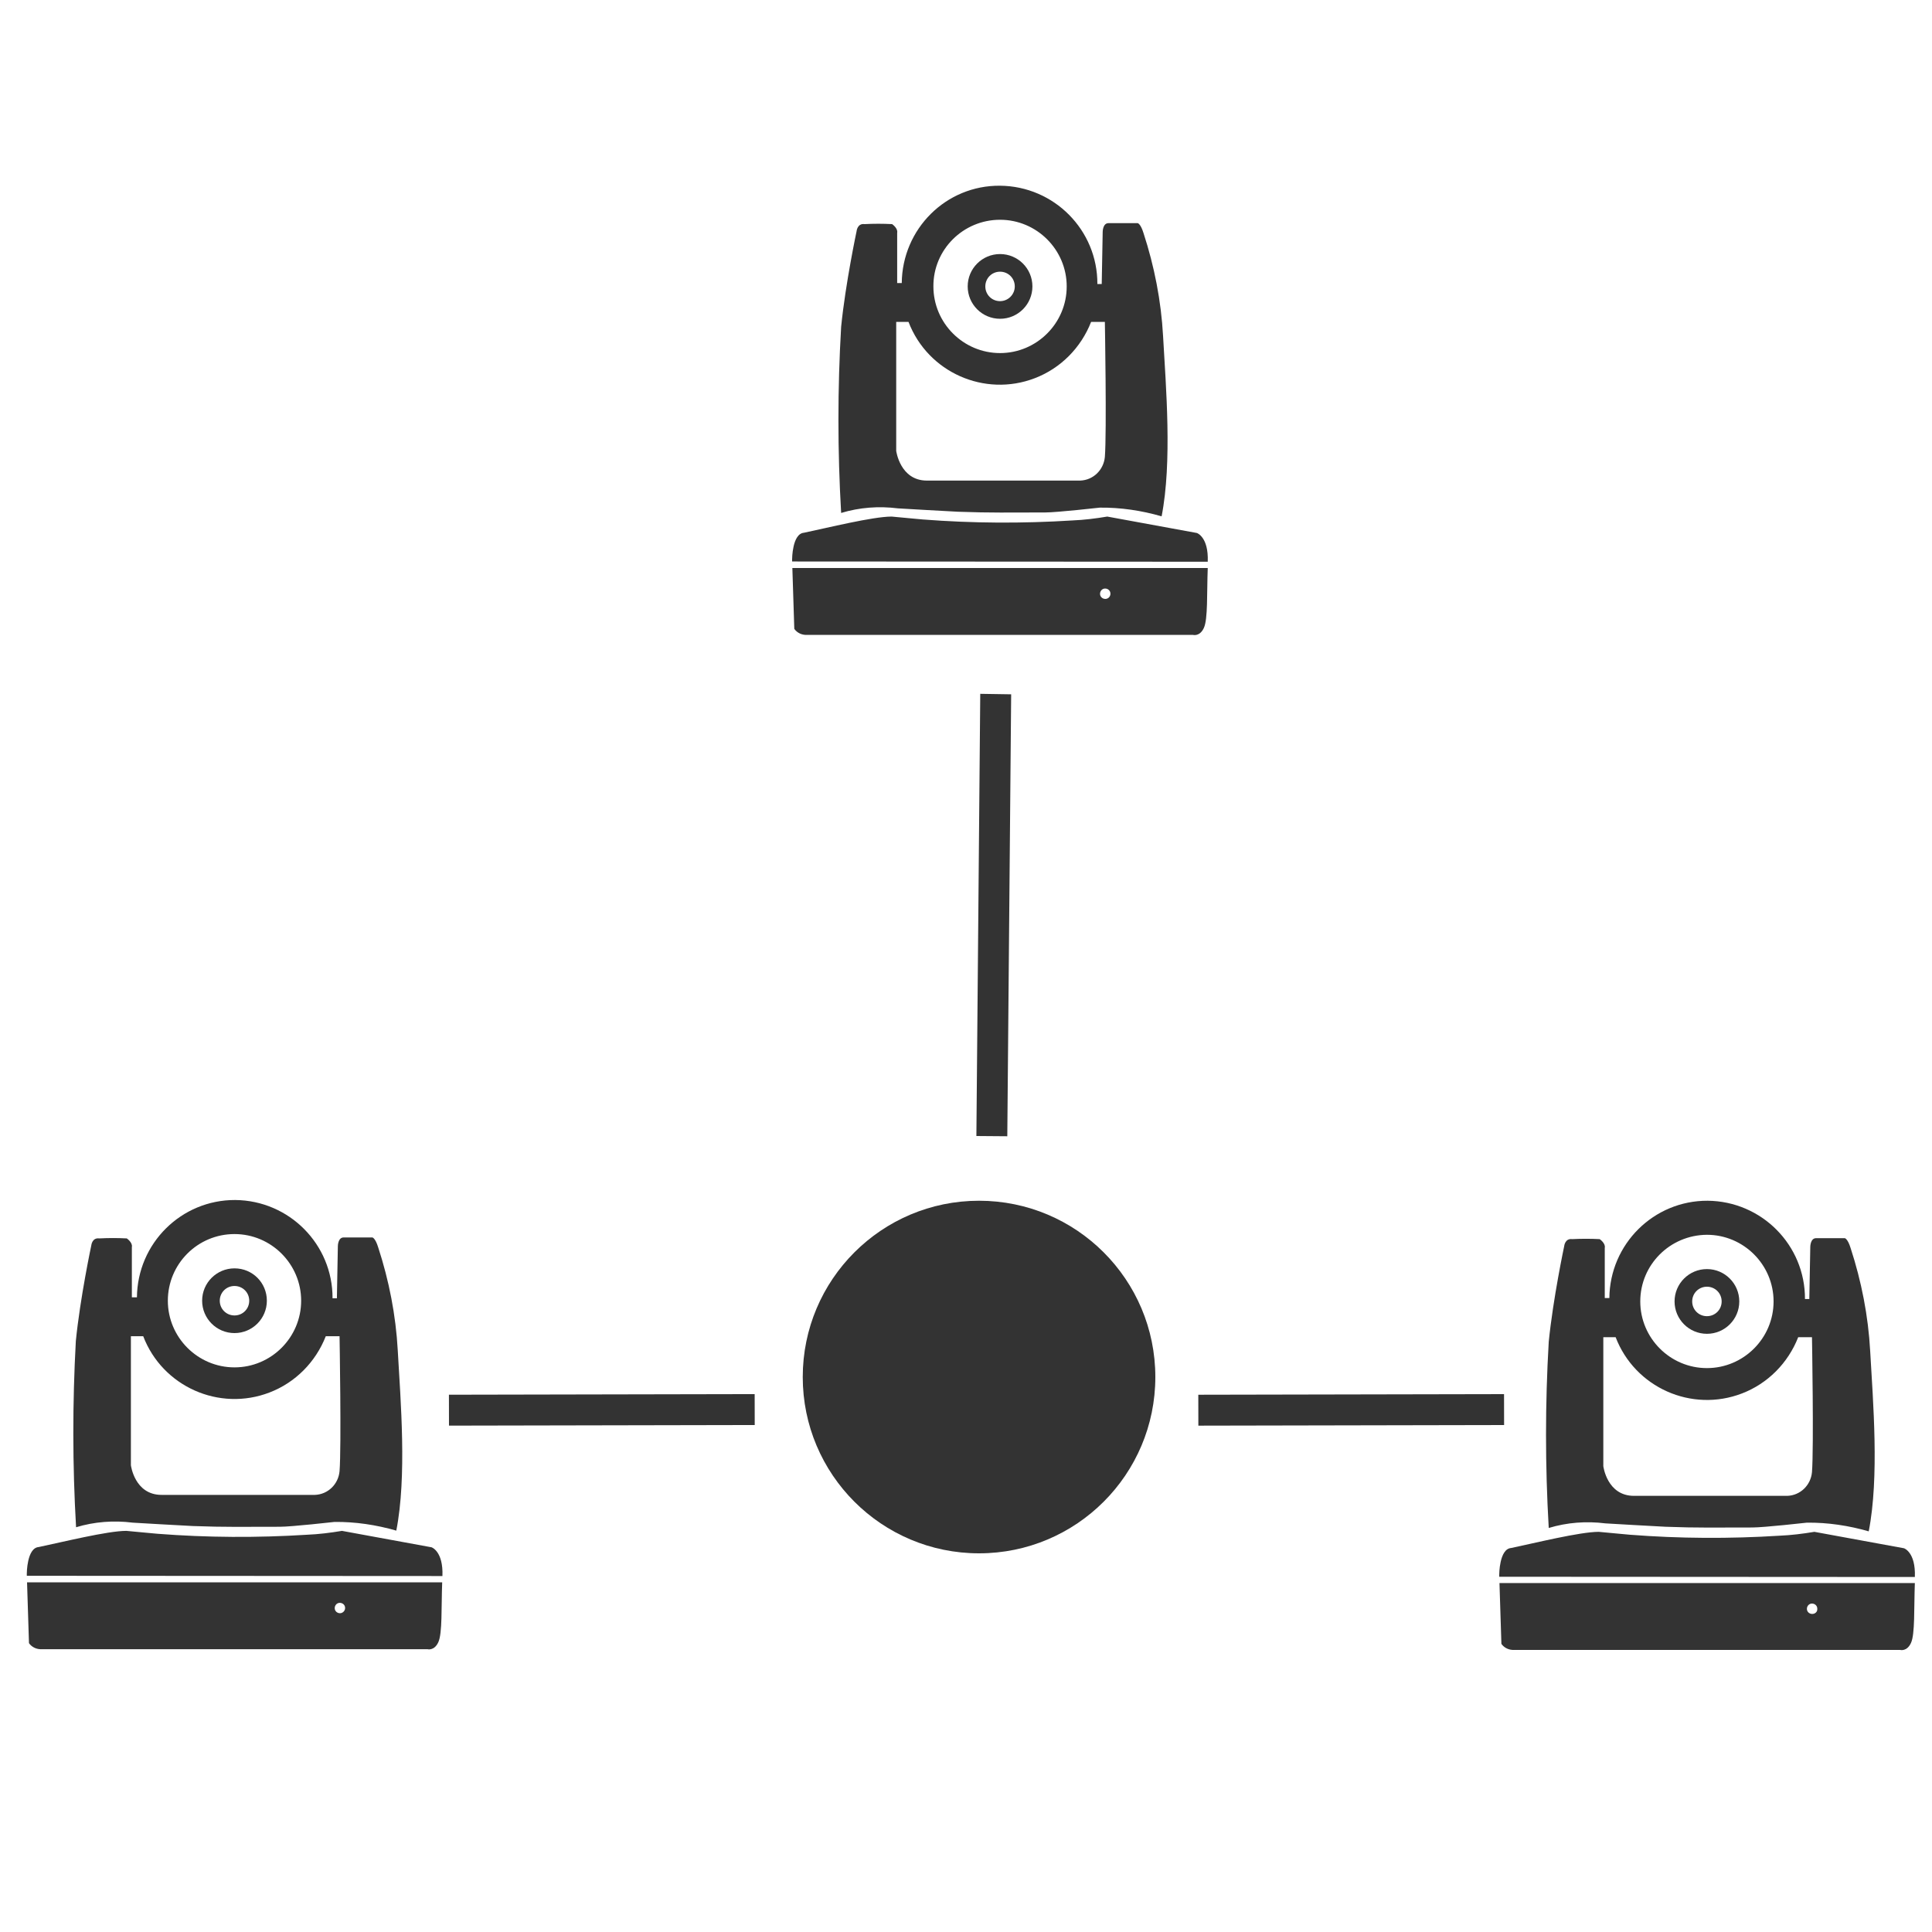 <?xml version="1.0" encoding="utf-8"?>
<!-- Generator: Adobe Illustrator 27.5.0, SVG Export Plug-In . SVG Version: 6.00 Build 0)  -->
<svg version="1.1" xmlns="http://www.w3.org/2000/svg" xmlns:xlink="http://www.w3.org/1999/xlink" x="0px" y="0px"
	 viewBox="0 0 80 80" style="enable-background:new 0 0 80 80;" xml:space="preserve">
<style type="text/css">
	.st0{fill:#EC1C24;}
	.st1{fill:#333333;}
	.st2{fill:#E61F21;}
	.st3{fill:none;}
	.st4{fill:#E63232;}
	.st5{fill:none;stroke:#231F20;stroke-width:2;stroke-linecap:round;stroke-linejoin:round;stroke-miterlimit:10;}
	.st6{fill:none;stroke:#231F20;stroke-width:2;stroke-miterlimit:10;}
	.st7{fill:#231F20;}
	.st8{fill:#FFFFFF;}
	.st9{fill:#50586F;}
	.st10{fill:#555555;}
	.st11{fill:none;stroke:#000000;stroke-width:2;stroke-linecap:round;stroke-linejoin:round;stroke-miterlimit:10;}
</style>
<g id="Layer_1">
</g>
<g id="left_side">
</g>
<g id="Isolation_Mode">
	<g>
	</g>
	<g>
		<g>
			<path class="st1" d="M43.28,21.22c0.48,0,2.26-0.2,2.26-0.2c0.86-0.01,1.73,0.12,2.56,0.36c0.44-2.25,0.18-5.34,0.06-7.47
				c-0.08-1.45-0.36-2.88-0.81-4.26c-0.12-0.39-0.24-0.41-0.24-0.41H45.9c-0.24,0-0.24,0.36-0.24,0.36l-0.04,2.16h-0.18
				c0.01-2.23-1.79-4.05-4.03-4.07s-4.05,1.79-4.07,4.03h-0.19c0,0,0-1.65,0-2.08c0.04-0.19-0.21-0.36-0.21-0.36
				c-0.38-0.02-0.76-0.02-1.14,0c-0.3-0.04-0.33,0.29-0.33,0.29s-0.46,2.16-0.64,3.96c-0.15,2.57-0.15,5.14,0,7.71
				c0.76-0.23,1.56-0.29,2.35-0.19c0,0,2.22,0.13,2.49,0.14C41.04,21.24,41.77,21.22,43.28,21.22z M41.41,9.1
				c1.52,0,2.76,1.24,2.76,2.76s-1.24,2.76-2.76,2.76c-1.52,0-2.76-1.24-2.76-2.76l0,0C38.64,10.34,39.88,9.1,41.41,9.1
				C41.4,9.1,41.4,9.1,41.41,9.1z M37.11,18.67v-5.34h0.51c0.8,2.09,3.15,3.13,5.23,2.33c1.07-0.41,1.91-1.26,2.33-2.33h0.57
				c0,0,0.08,4.57,0,5.59c-0.05,0.54-0.48,0.96-1.02,0.98h-6.35C37.27,19.9,37.11,18.67,37.11,18.67z"/>
			<path class="st1" d="M41.41,10.52c-0.74,0-1.34,0.6-1.34,1.34c0,0.74,0.6,1.34,1.34,1.34c0.74,0,1.34-0.6,1.34-1.34
				C42.75,11.12,42.15,10.52,41.41,10.52L41.41,10.52z M41.41,12.47c-0.34,0-0.61-0.27-0.61-0.61c0-0.34,0.27-0.61,0.61-0.61
				c0.34,0,0.61,0.27,0.61,0.61C42.02,12.2,41.74,12.47,41.41,12.47L41.41,12.47z"/>
			<path class="st1" d="M50.01,23.26c0.04-1.03-0.45-1.19-0.45-1.19l-3.71-0.68c-0.48,0.08-0.96,0.14-1.44,0.16
				c-2.07,0.13-4.14,0.12-6.2-0.04c-0.27-0.02-1.03-0.1-1.29-0.12c-0.78,0-2.67,0.47-3.63,0.67c-0.49,0.04-0.49,1.1-0.49,1.1v0.09
				L50.01,23.26z"/>
			<path class="st1" d="M32.81,23.52l0.08,2.52c0.12,0.17,0.32,0.26,0.53,0.25H49.4c0,0,0.28,0.08,0.45-0.29
				c0.17-0.37,0.12-1.44,0.16-2.48L32.81,23.52z M45.77,24.8c-0.12,0-0.22-0.09-0.22-0.21s0.09-0.22,0.21-0.22
				c0.12,0,0.22,0.09,0.22,0.21c0,0,0,0,0,0.01C45.98,24.7,45.89,24.8,45.77,24.8c0,0-0.01,0-0.01,0H45.77z"/>
		</g>
		<g>
			<path class="st1" d="M11.59,63.22c0.48,0,2.26-0.2,2.26-0.2c0.86-0.01,1.73,0.12,2.56,0.36c0.44-2.25,0.18-5.34,0.06-7.47
				c-0.08-1.45-0.36-2.88-0.81-4.26c-0.12-0.39-0.24-0.41-0.24-0.41h-1.19c-0.24,0-0.24,0.36-0.24,0.36l-0.04,2.16h-0.18
				c0.01-2.23-1.79-4.05-4.03-4.07c-2.23-0.01-4.05,1.79-4.07,4.03H5.46c0,0,0-1.65,0-2.08c0.04-0.19-0.21-0.36-0.21-0.36
				c-0.38-0.02-0.76-0.02-1.14,0c-0.3-0.04-0.33,0.29-0.33,0.29s-0.46,2.16-0.64,3.96C3,58.09,3,60.67,3.15,63.24
				c0.76-0.23,1.56-0.29,2.35-0.19c0,0,2.22,0.13,2.49,0.14C9.35,63.24,10.08,63.22,11.59,63.22z M9.71,51.1
				c1.52,0,2.76,1.24,2.76,2.76c0,1.52-1.24,2.76-2.76,2.76s-2.76-1.24-2.76-2.76l0,0C6.95,52.34,8.18,51.1,9.71,51.1
				C9.71,51.1,9.71,51.1,9.71,51.1z M5.42,60.67v-5.34h0.51c0.8,2.09,3.15,3.13,5.23,2.33c1.07-0.41,1.91-1.26,2.33-2.33h0.57
				c0,0,0.08,4.57,0,5.59c-0.05,0.54-0.48,0.96-1.02,0.98H6.69C5.57,61.9,5.42,60.67,5.42,60.67z"/>
			<path class="st1" d="M9.71,52.52c-0.74,0-1.34,0.6-1.34,1.34s0.6,1.34,1.34,1.34c0.74,0,1.34-0.6,1.34-1.34
				S10.46,52.52,9.71,52.52L9.71,52.52z M9.71,54.47c-0.34,0-0.61-0.27-0.61-0.61c0-0.34,0.27-0.61,0.61-0.61
				c0.34,0,0.61,0.27,0.61,0.61C10.32,54.2,10.05,54.47,9.71,54.47L9.71,54.47z"/>
			<path class="st1" d="M18.32,65.26c0.04-1.03-0.45-1.19-0.45-1.19l-3.71-0.68c-0.48,0.08-0.96,0.14-1.44,0.16
				c-2.07,0.13-4.14,0.12-6.2-0.04c-0.27-0.02-1.03-0.1-1.29-0.12c-0.78,0-2.67,0.47-3.63,0.67c-0.49,0.04-0.49,1.1-0.49,1.1v0.09
				L18.32,65.26z"/>
			<path class="st1" d="M1.12,65.52l0.08,2.52c0.12,0.17,0.32,0.26,0.53,0.25H17.7c0,0,0.28,0.08,0.45-0.29
				c0.17-0.37,0.12-1.44,0.16-2.48L1.12,65.52z M14.08,66.8c-0.12,0-0.22-0.09-0.22-0.21c0-0.12,0.09-0.22,0.21-0.22
				c0.12,0,0.22,0.09,0.22,0.21c0,0,0,0,0,0.01C14.29,66.7,14.19,66.8,14.08,66.8c0,0-0.01,0-0.01,0H14.08z"/>
		</g>
		<g>
			<path class="st1" d="M72.56,63.25c0.48,0,2.26-0.2,2.26-0.2c0.86-0.01,1.73,0.12,2.56,0.36c0.44-2.25,0.18-5.34,0.06-7.47
				c-0.08-1.45-0.36-2.88-0.81-4.26c-0.12-0.39-0.24-0.41-0.24-0.41h-1.19c-0.24,0-0.24,0.36-0.24,0.36l-0.04,2.16h-0.18
				c0.01-2.23-1.79-4.05-4.03-4.07c-2.23-0.01-4.05,1.79-4.07,4.03h-0.19c0,0,0-1.65,0-2.08c0.04-0.19-0.21-0.36-0.21-0.36
				c-0.38-0.02-0.76-0.02-1.14,0c-0.3-0.04-0.33,0.29-0.33,0.29s-0.46,2.16-0.64,3.96c-0.15,2.57-0.15,5.14,0,7.71
				c0.76-0.23,1.56-0.29,2.35-0.19c0,0,2.22,0.13,2.49,0.14C70.31,63.27,71.05,63.25,72.56,63.25z M70.68,51.13
				c1.52,0,2.76,1.24,2.76,2.76c0,1.52-1.24,2.76-2.76,2.76s-2.76-1.24-2.76-2.76l0,0C67.92,52.37,69.15,51.14,70.68,51.13
				C70.67,51.13,70.68,51.13,70.68,51.13z M66.39,60.71v-5.34h0.51c0.8,2.09,3.15,3.13,5.23,2.33c1.07-0.41,1.91-1.26,2.33-2.33
				h0.57c0,0,0.08,4.57,0,5.59c-0.05,0.54-0.48,0.96-1.02,0.98h-6.35C66.54,61.94,66.39,60.71,66.39,60.71z"/>
			<path class="st1" d="M70.68,52.55c-0.74,0-1.34,0.6-1.34,1.34c0,0.74,0.6,1.34,1.34,1.34s1.34-0.6,1.34-1.34
				C72.02,53.15,71.42,52.55,70.68,52.55L70.68,52.55z M70.68,54.5c-0.34,0-0.61-0.27-0.61-0.61s0.27-0.61,0.61-0.61
				s0.61,0.27,0.61,0.61C71.29,54.23,71.02,54.5,70.68,54.5L70.68,54.5z"/>
			<path class="st1" d="M79.29,65.3c0.04-1.03-0.45-1.19-0.45-1.19l-3.71-0.68c-0.48,0.08-0.96,0.14-1.44,0.16
				c-2.07,0.13-4.14,0.12-6.2-0.04c-0.27-0.02-1.03-0.1-1.29-0.12c-0.78,0-2.67,0.47-3.63,0.67c-0.49,0.04-0.49,1.1-0.49,1.1v0.09
				L79.29,65.3z"/>
			<path class="st1" d="M62.09,65.55l0.08,2.52c0.12,0.17,0.32,0.26,0.53,0.25h15.98c0,0,0.28,0.08,0.45-0.29
				c0.17-0.37,0.12-1.44,0.16-2.48L62.09,65.55z M75.04,66.83c-0.12,0-0.22-0.09-0.22-0.21c0-0.12,0.09-0.22,0.21-0.22
				c0.12,0,0.22,0.09,0.22,0.21c0,0,0,0,0,0.01C75.26,66.74,75.16,66.83,75.04,66.83c0,0-0.01,0-0.01,0H75.04z"/>
		</g>
		
			<rect x="18.59" y="57.74" transform="matrix(1 -1.974819e-03 1.974819e-03 1 -0.115 0.049)" class="st1" width="12.66" height="1.28"/>
		
			<rect x="49.62" y="57.74" transform="matrix(1 -1.974819e-03 1.974819e-03 1 -0.115 0.111)" class="st1" width="12.66" height="1.28"/>
		<polygon class="st1" points="40.43,47.04 40.59,28.73 41.87,28.75 41.71,47.05 		"/>
		<circle class="st1" cx="40.54" cy="57.02" r="7.3"/>
	</g>
</g>
</svg>
